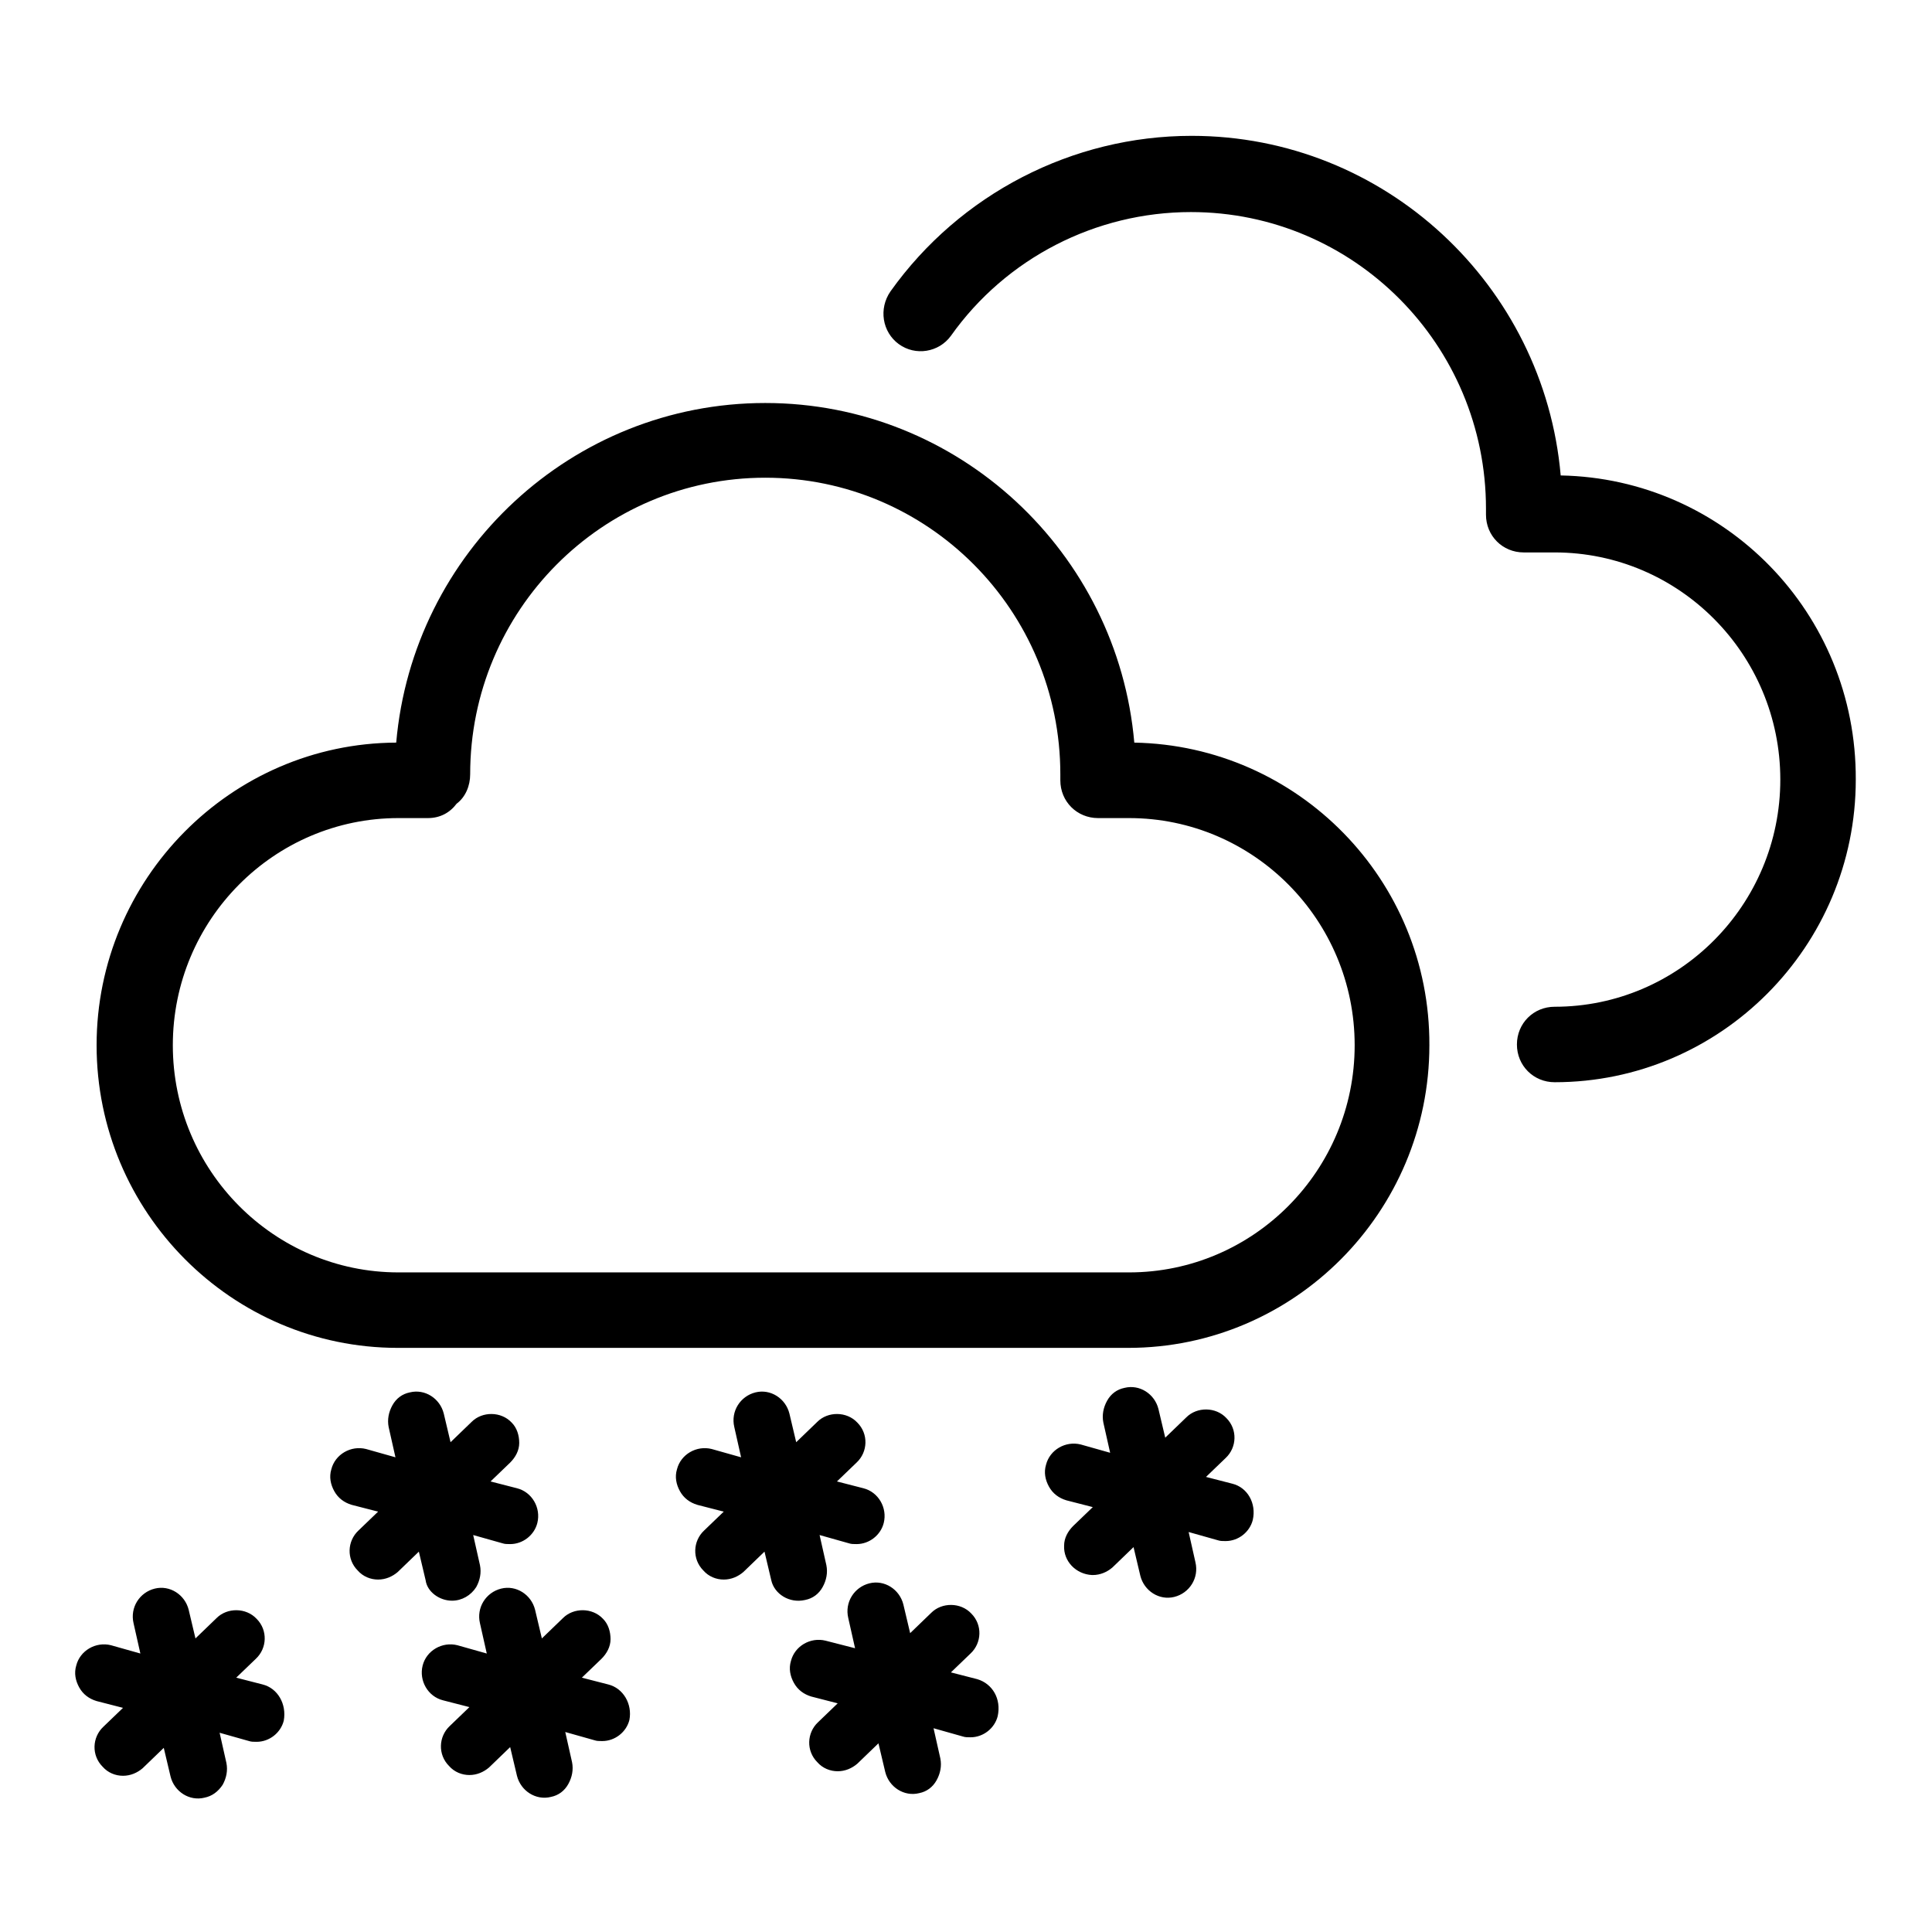 <?xml version="1.0" encoding="utf-8"?>
<!-- Svg Vector Icons : http://www.onlinewebfonts.com/icon -->
<!DOCTYPE svg PUBLIC "-//W3C//DTD SVG 1.1//EN" "http://www.w3.org/Graphics/SVG/1.1/DTD/svg11.dtd">
<svg version="1.1" xmlns="http://www.w3.org/2000/svg" xmlns:xlink="http://www.w3.org/1999/xlink" x="0px" y="0px" viewBox="0 0 256 256" enable-background="new 0 0 256 256" xml:space="preserve">
<g> <path fill="#000000" d="M150.3,98.4c-2.2-25.2-23.3-45-48.9-45c-25.6,0-46.7,19.8-48.9,45c-21.9,0.1-39.7,18.1-39.7,40.1 c0,22.1,17.9,40.1,39.9,40.1h96.8c22,0,39.9-18,39.9-40.1C189.5,116.6,172,98.8,150.3,98.4L150.3,98.4z M149.6,168.6H52.8 c-16.5,0-29.9-13.5-29.9-30.1c0-16.6,13.4-30.1,29.9-30.1h3.9c1.6,0,2.9-0.7,3.8-1.9c1.2-0.9,1.8-2.4,1.8-3.9 c0-21.7,17.5-39.3,39.1-39.3s39.1,17.6,39.1,39.3c0,0.1,0,0.2,0,0.4c0,0.1,0,0.2,0,0.4c0,2.8,2.2,5,5,5h4.1 c16.5,0,29.9,13.5,29.9,30.1C179.5,155.1,166.1,168.6,149.6,168.6L149.6,168.6z M206.8,63c-2.2-25.2-23.3-45-48.9-45 c-15.8,0-30.7,7.7-39.9,20.6c-1.6,2.3-1.1,5.4,1.1,7c2.2,1.6,5.3,1.1,6.9-1.1c0,0,0,0,0,0c7.3-10.3,19.2-16.4,31.8-16.4 c21.6,0,39.1,17.6,39.1,39.3c0,0.1,0,0.2,0,0.4c0,0.1,0,0.2,0,0.4c0,2.8,2.2,5,5,5h4.1c16.5,0,29.9,13.5,29.9,30.1 c0,16.6-13.4,30.1-29.9,30.1c-2.8,0-5,2.2-5,5c0,2.8,2.2,5,5,5c22,0,39.9-18,39.9-40.1C246,81.2,228.5,63.4,206.8,63L206.8,63z  M106.7,212c1-0.2,1.8-0.8,2.3-1.7c0.5-0.9,0.7-1.9,0.5-2.9l-0.9-4l3.9,1.1c0.3,0.1,0.6,0.1,1,0.1c1.7,0,3.2-1.2,3.6-2.8 c0.5-2-0.7-4.1-2.7-4.6l-3.5-0.9l2.6-2.5c1.5-1.4,1.6-3.8,0.1-5.3c-1.4-1.5-3.9-1.5-5.3-0.1l-2.8,2.7l-0.9-3.8 c-0.5-2-2.5-3.3-4.5-2.8c-2,0.5-3.3,2.5-2.8,4.6l0.9,4l-3.9-1.1c-2-0.5-4.1,0.7-4.6,2.7c-0.3,1-0.1,2,0.4,2.9 c0.5,0.9,1.3,1.5,2.3,1.8l3.5,0.9l-2.6,2.5c-1.5,1.4-1.6,3.8-0.1,5.3c0.7,0.8,1.7,1.2,2.7,1.2c1,0,1.9-0.4,2.6-1l2.8-2.7l0.9,3.8 C102.6,211.2,104.6,212.5,106.7,212C106.6,212,106.6,212,106.7,212L106.7,212z M80.6,223.2l-3.5-0.9l2.6-2.5 c0.7-0.7,1.2-1.6,1.2-2.6c0-1-0.3-2-1-2.7c-1.4-1.5-3.9-1.5-5.3-0.1l-2.8,2.7l-0.9-3.8c-0.5-2-2.5-3.3-4.5-2.8 c-2,0.5-3.3,2.5-2.8,4.6l0.9,4l-3.9-1.1c-2-0.5-4.1,0.7-4.6,2.7c-0.5,2,0.7,4.1,2.7,4.6l3.5,0.9l-2.6,2.5c-1.5,1.4-1.6,3.8-0.1,5.3 c0.7,0.8,1.7,1.2,2.7,1.2c1,0,1.9-0.4,2.6-1l2.8-2.7l0.9,3.8c0.5,2,2.5,3.3,4.5,2.8c0,0,0,0,0,0c1-0.2,1.8-0.8,2.3-1.7 c0.5-0.9,0.7-1.9,0.5-2.9l-0.9-4l3.9,1.1c0.3,0.1,0.6,0.1,1,0.1c1.7,0,3.2-1.2,3.6-2.8C83.8,225.8,82.6,223.7,80.6,223.2 L80.6,223.2z M59.9,212.1c1.3,0,2.5-0.7,3.2-1.8c0.5-0.9,0.7-1.9,0.5-2.9l-0.9-4l3.9,1.1c0.3,0.1,0.6,0.1,1,0.1 c1.7,0,3.2-1.2,3.6-2.8c0.5-2-0.7-4.1-2.7-4.6l-3.5-0.9l2.6-2.5c0.7-0.7,1.2-1.6,1.2-2.6c0-1-0.3-2-1-2.7c-1.4-1.5-3.9-1.5-5.3-0.1 l-2.8,2.7l-0.9-3.8c-0.5-2-2.5-3.3-4.5-2.8c-1,0.2-1.8,0.8-2.3,1.7c-0.5,0.9-0.7,1.9-0.5,2.9l0.9,4l-3.9-1.1 c-2-0.5-4.1,0.7-4.6,2.7c-0.3,1-0.1,2,0.4,2.9c0.5,0.9,1.3,1.5,2.3,1.8l3.5,0.9l-2.6,2.5c-1.5,1.4-1.6,3.8-0.1,5.3 c0.7,0.8,1.7,1.2,2.7,1.2c1,0,1.9-0.4,2.6-1l2.8-2.7l0.9,3.8C56.6,210.9,58.2,212.1,59.9,212.1z M34.8,223.2l-3.5-0.9l2.6-2.5 c1.5-1.4,1.6-3.8,0.1-5.3c-1.4-1.5-3.9-1.5-5.3-0.1l-2.8,2.7l-0.9-3.8c-0.5-2-2.5-3.3-4.5-2.8c-2,0.5-3.3,2.5-2.8,4.6l0.9,4 l-3.9-1.1c-2-0.5-4.1,0.7-4.6,2.7c-0.3,1-0.1,2,0.4,2.9c0.5,0.9,1.3,1.5,2.3,1.8l3.5,0.9l-2.6,2.5c-1.5,1.4-1.6,3.8-0.1,5.3 c0.7,0.8,1.7,1.2,2.7,1.2c1,0,1.9-0.4,2.6-1l2.8-2.7l0.9,3.8c0.5,2,2.5,3.3,4.5,2.8c1-0.2,1.8-0.8,2.4-1.7c0.5-0.9,0.7-1.9,0.5-2.9 l-0.9-4l3.9,1.1c0.3,0.1,0.6,0.1,1,0.1c1.7,0,3.2-1.2,3.6-2.8C38,225.8,36.8,223.7,34.8,223.2L34.8,223.2z M163.3,196.6l-3.5-0.9 l2.6-2.5c1.5-1.4,1.6-3.8,0.1-5.3c-1.4-1.5-3.9-1.5-5.3-0.1l-2.8,2.7l-0.9-3.8c-0.5-2-2.5-3.3-4.5-2.8c-1,0.2-1.8,0.8-2.3,1.7 c-0.5,0.9-0.7,1.9-0.5,2.9l0.9,4l-3.9-1.1c-2-0.5-4.1,0.7-4.6,2.7c-0.3,1-0.1,2,0.4,2.9s1.3,1.5,2.3,1.8l3.5,0.9l-2.6,2.5 c-0.7,0.7-1.2,1.6-1.2,2.6c-0.1,2.1,1.6,3.8,3.7,3.9c0,0,0.1,0,0.1,0c1,0,1.9-0.4,2.6-1l2.8-2.7l0.9,3.8c0.5,2,2.5,3.3,4.5,2.8 c0,0,0,0,0,0c2-0.5,3.3-2.5,2.8-4.6l-0.9-4l3.9,1.1c0.3,0.1,0.6,0.1,1,0.1c1.7,0,3.2-1.2,3.6-2.8 C166.5,199.2,165.3,197.1,163.3,196.6L163.3,196.6z M129.5,222.5l-3.5-0.9l2.6-2.5c1.5-1.4,1.6-3.8,0.1-5.3 c-1.4-1.5-3.9-1.5-5.3-0.1l-2.8,2.7l-0.9-3.8c-0.5-2-2.5-3.3-4.5-2.8c-2,0.5-3.3,2.5-2.8,4.6l0.9,4l-3.9-1c-2-0.5-4.1,0.7-4.6,2.7 c-0.3,1-0.1,2,0.4,2.9c0.5,0.9,1.3,1.5,2.3,1.8l3.5,0.9l-2.6,2.5c-1.5,1.4-1.6,3.8-0.1,5.3c0.7,0.8,1.7,1.2,2.7,1.2 c1,0,1.9-0.4,2.6-1l2.8-2.7l0.9,3.8c0.5,2,2.5,3.3,4.5,2.8c0,0,0,0,0,0c1-0.2,1.8-0.8,2.3-1.7c0.5-0.9,0.7-1.9,0.5-2.9l-0.9-4 l3.9,1.1c0.3,0.1,0.6,0.1,1,0.1c1.7,0,3.2-1.2,3.6-2.8C132.7,225.1,131.5,223.1,129.5,222.5L129.5,222.5z"/></g>
</svg>
